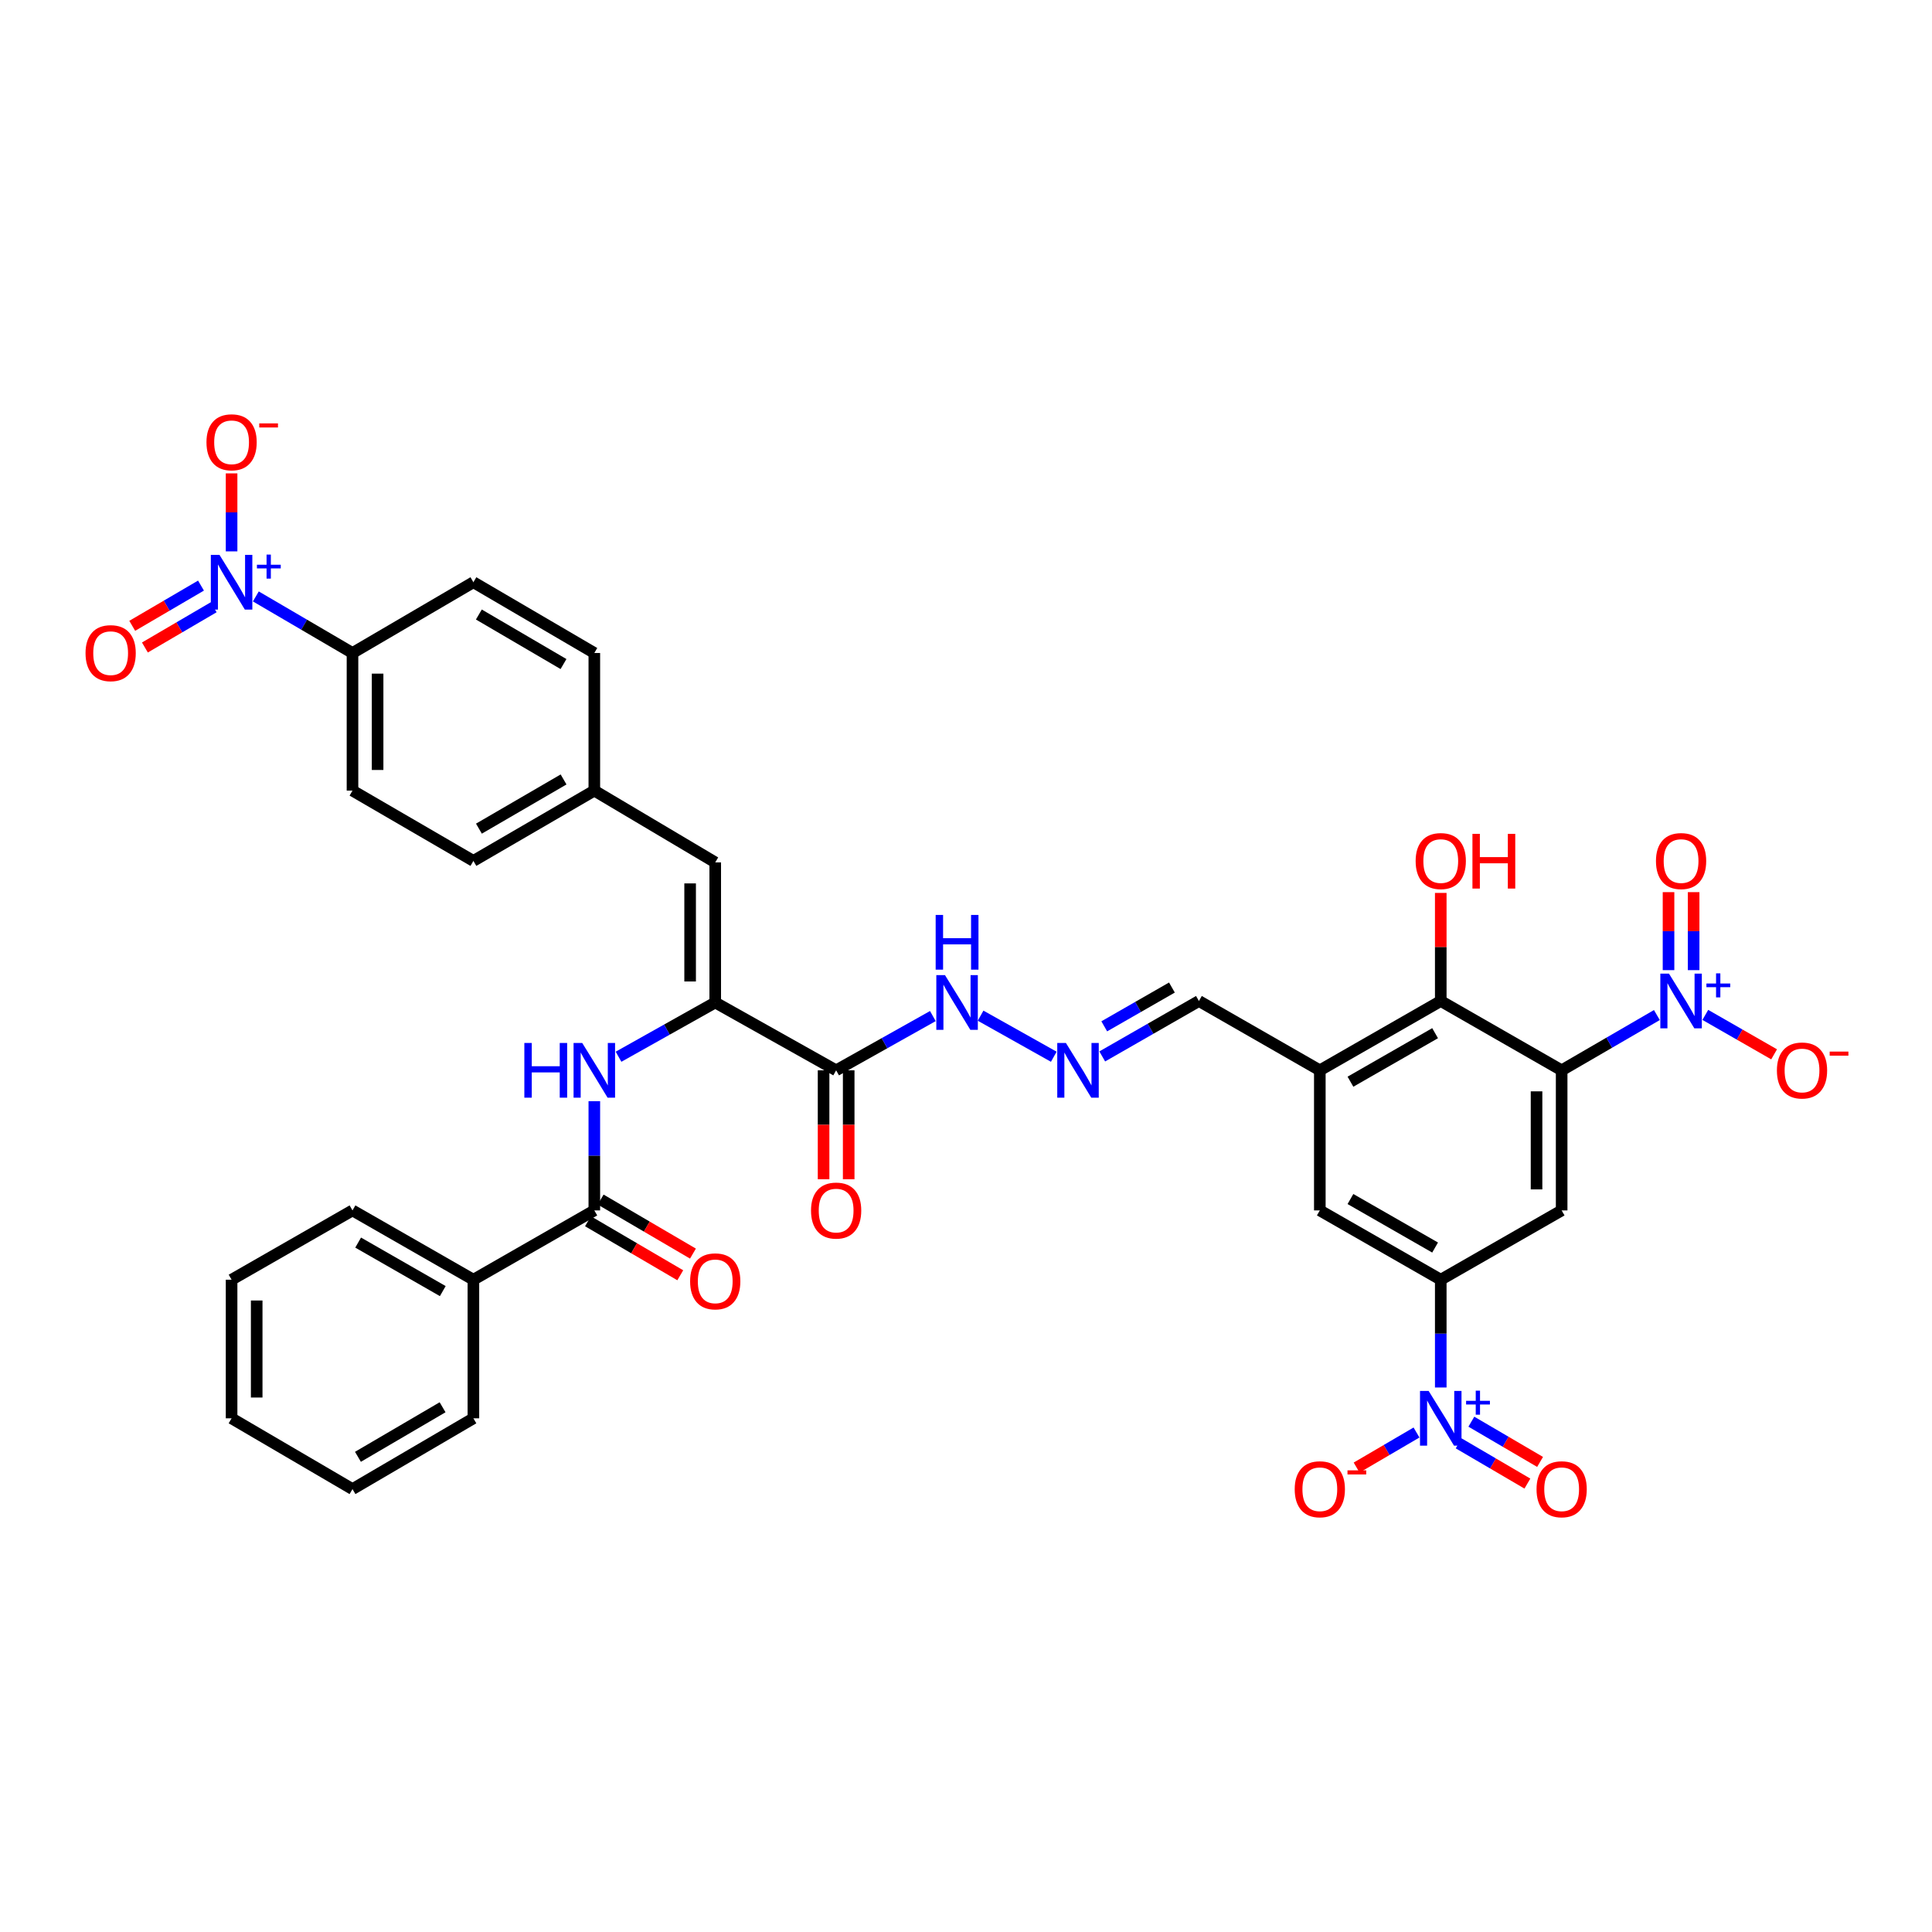<?xml version='1.0' encoding='iso-8859-1'?>
<svg version='1.1' baseProfile='full'
              xmlns='http://www.w3.org/2000/svg'
                      xmlns:rdkit='http://www.rdkit.org/xml'
                      xmlns:xlink='http://www.w3.org/1999/xlink'
                  xml:space='preserve'
width='1000px' height='1000px' viewBox='0 0 1000 1000'>
<!-- END OF HEADER -->
<rect style='opacity:1.0;fill:#FFFFFF;stroke:none' width='1000' height='1000' x='0' y='0'> </rect>
<path class='bond-0' d='M 808.308,553.999 L 832.953,539.694' style='fill:none;fill-rule:evenodd;stroke:#000000;stroke-width:6px;stroke-linecap:butt;stroke-linejoin:miter;stroke-opacity:1' />
<path class='bond-0' d='M 832.953,539.694 L 857.597,525.388' style='fill:none;fill-rule:evenodd;stroke:#0000FF;stroke-width:6px;stroke-linecap:butt;stroke-linejoin:miter;stroke-opacity:1' />
<path class='bond-4' d='M 808.308,553.999 L 808.308,626.508' style='fill:none;fill-rule:evenodd;stroke:#000000;stroke-width:6px;stroke-linecap:butt;stroke-linejoin:miter;stroke-opacity:1' />
<path class='bond-4' d='M 795.312,564.876 L 795.312,615.632' style='fill:none;fill-rule:evenodd;stroke:#000000;stroke-width:6px;stroke-linecap:butt;stroke-linejoin:miter;stroke-opacity:1' />
<path class='bond-6' d='M 808.308,553.999 L 745.734,518.117' style='fill:none;fill-rule:evenodd;stroke:#000000;stroke-width:6px;stroke-linecap:butt;stroke-linejoin:miter;stroke-opacity:1' />
<path class='bond-15' d='M 882.668,525.307 L 900.473,535.514' style='fill:none;fill-rule:evenodd;stroke:#0000FF;stroke-width:6px;stroke-linecap:butt;stroke-linejoin:miter;stroke-opacity:1' />
<path class='bond-15' d='M 900.473,535.514 L 918.278,545.72' style='fill:none;fill-rule:evenodd;stroke:#FF0000;stroke-width:6px;stroke-linecap:butt;stroke-linejoin:miter;stroke-opacity:1' />
<path class='bond-18' d='M 876.622,502.144 L 876.622,481.959' style='fill:none;fill-rule:evenodd;stroke:#0000FF;stroke-width:6px;stroke-linecap:butt;stroke-linejoin:miter;stroke-opacity:1' />
<path class='bond-18' d='M 876.622,481.959 L 876.622,461.774' style='fill:none;fill-rule:evenodd;stroke:#FF0000;stroke-width:6px;stroke-linecap:butt;stroke-linejoin:miter;stroke-opacity:1' />
<path class='bond-18' d='M 863.627,502.144 L 863.627,481.959' style='fill:none;fill-rule:evenodd;stroke:#0000FF;stroke-width:6px;stroke-linecap:butt;stroke-linejoin:miter;stroke-opacity:1' />
<path class='bond-18' d='M 863.627,481.959 L 863.627,461.774' style='fill:none;fill-rule:evenodd;stroke:#FF0000;stroke-width:6px;stroke-linecap:butt;stroke-linejoin:miter;stroke-opacity:1' />
<path class='bond-1' d='M 745.734,718.166 L 745.734,690.271' style='fill:none;fill-rule:evenodd;stroke:#0000FF;stroke-width:6px;stroke-linecap:butt;stroke-linejoin:miter;stroke-opacity:1' />
<path class='bond-1' d='M 745.734,690.271 L 745.734,662.376' style='fill:none;fill-rule:evenodd;stroke:#000000;stroke-width:6px;stroke-linecap:butt;stroke-linejoin:miter;stroke-opacity:1' />
<path class='bond-16' d='M 733.181,741.466 L 717.683,750.536' style='fill:none;fill-rule:evenodd;stroke:#0000FF;stroke-width:6px;stroke-linecap:butt;stroke-linejoin:miter;stroke-opacity:1' />
<path class='bond-16' d='M 717.683,750.536 L 702.185,759.606' style='fill:none;fill-rule:evenodd;stroke:#FF0000;stroke-width:6px;stroke-linecap:butt;stroke-linejoin:miter;stroke-opacity:1' />
<path class='bond-19' d='M 755.004,747.076 L 772.79,757.489' style='fill:none;fill-rule:evenodd;stroke:#0000FF;stroke-width:6px;stroke-linecap:butt;stroke-linejoin:miter;stroke-opacity:1' />
<path class='bond-19' d='M 772.79,757.489 L 790.576,767.902' style='fill:none;fill-rule:evenodd;stroke:#FF0000;stroke-width:6px;stroke-linecap:butt;stroke-linejoin:miter;stroke-opacity:1' />
<path class='bond-19' d='M 761.569,735.861 L 779.356,746.274' style='fill:none;fill-rule:evenodd;stroke:#0000FF;stroke-width:6px;stroke-linecap:butt;stroke-linejoin:miter;stroke-opacity:1' />
<path class='bond-19' d='M 779.356,746.274 L 797.142,756.687' style='fill:none;fill-rule:evenodd;stroke:#FF0000;stroke-width:6px;stroke-linecap:butt;stroke-linejoin:miter;stroke-opacity:1' />
<path class='bond-2' d='M 132.421,308.709 L 157.435,323.349' style='fill:none;fill-rule:evenodd;stroke:#0000FF;stroke-width:6px;stroke-linecap:butt;stroke-linejoin:miter;stroke-opacity:1' />
<path class='bond-2' d='M 157.435,323.349 L 182.45,337.989' style='fill:none;fill-rule:evenodd;stroke:#000000;stroke-width:6px;stroke-linecap:butt;stroke-linejoin:miter;stroke-opacity:1' />
<path class='bond-17' d='M 119.868,285.39 L 119.868,265.205' style='fill:none;fill-rule:evenodd;stroke:#0000FF;stroke-width:6px;stroke-linecap:butt;stroke-linejoin:miter;stroke-opacity:1' />
<path class='bond-17' d='M 119.868,265.205 L 119.868,245.02' style='fill:none;fill-rule:evenodd;stroke:#FF0000;stroke-width:6px;stroke-linecap:butt;stroke-linejoin:miter;stroke-opacity:1' />
<path class='bond-20' d='M 104.033,303.1 L 86.237,313.513' style='fill:none;fill-rule:evenodd;stroke:#0000FF;stroke-width:6px;stroke-linecap:butt;stroke-linejoin:miter;stroke-opacity:1' />
<path class='bond-20' d='M 86.237,313.513 L 68.44,323.926' style='fill:none;fill-rule:evenodd;stroke:#FF0000;stroke-width:6px;stroke-linecap:butt;stroke-linejoin:miter;stroke-opacity:1' />
<path class='bond-20' d='M 110.597,314.316 L 92.8,324.73' style='fill:none;fill-rule:evenodd;stroke:#0000FF;stroke-width:6px;stroke-linecap:butt;stroke-linejoin:miter;stroke-opacity:1' />
<path class='bond-20' d='M 92.8,324.73 L 75.003,335.143' style='fill:none;fill-rule:evenodd;stroke:#FF0000;stroke-width:6px;stroke-linecap:butt;stroke-linejoin:miter;stroke-opacity:1' />
<path class='bond-3' d='M 370.201,518.882 L 432.783,553.999' style='fill:none;fill-rule:evenodd;stroke:#000000;stroke-width:6px;stroke-linecap:butt;stroke-linejoin:miter;stroke-opacity:1' />
<path class='bond-9' d='M 370.201,518.882 L 345.178,532.924' style='fill:none;fill-rule:evenodd;stroke:#000000;stroke-width:6px;stroke-linecap:butt;stroke-linejoin:miter;stroke-opacity:1' />
<path class='bond-9' d='M 345.178,532.924 L 320.154,546.966' style='fill:none;fill-rule:evenodd;stroke:#0000FF;stroke-width:6px;stroke-linecap:butt;stroke-linejoin:miter;stroke-opacity:1' />
<path class='bond-11' d='M 370.201,518.882 L 370.201,446.373' style='fill:none;fill-rule:evenodd;stroke:#000000;stroke-width:6px;stroke-linecap:butt;stroke-linejoin:miter;stroke-opacity:1' />
<path class='bond-11' d='M 357.206,508.006 L 357.206,457.25' style='fill:none;fill-rule:evenodd;stroke:#000000;stroke-width:6px;stroke-linecap:butt;stroke-linejoin:miter;stroke-opacity:1' />
<path class='bond-5' d='M 808.308,626.508 L 745.734,662.376' style='fill:none;fill-rule:evenodd;stroke:#000000;stroke-width:6px;stroke-linecap:butt;stroke-linejoin:miter;stroke-opacity:1' />
<path class='bond-37' d='M 745.734,662.376 L 683.138,626.508' style='fill:none;fill-rule:evenodd;stroke:#000000;stroke-width:6px;stroke-linecap:butt;stroke-linejoin:miter;stroke-opacity:1' />
<path class='bond-37' d='M 742.806,645.72 L 698.988,620.613' style='fill:none;fill-rule:evenodd;stroke:#000000;stroke-width:6px;stroke-linecap:butt;stroke-linejoin:miter;stroke-opacity:1' />
<path class='bond-8' d='M 745.734,518.117 L 683.138,553.999' style='fill:none;fill-rule:evenodd;stroke:#000000;stroke-width:6px;stroke-linecap:butt;stroke-linejoin:miter;stroke-opacity:1' />
<path class='bond-8' d='M 742.808,534.774 L 698.99,559.892' style='fill:none;fill-rule:evenodd;stroke:#000000;stroke-width:6px;stroke-linecap:butt;stroke-linejoin:miter;stroke-opacity:1' />
<path class='bond-29' d='M 745.734,518.117 L 745.734,490.145' style='fill:none;fill-rule:evenodd;stroke:#000000;stroke-width:6px;stroke-linecap:butt;stroke-linejoin:miter;stroke-opacity:1' />
<path class='bond-29' d='M 745.734,490.145 L 745.734,462.174' style='fill:none;fill-rule:evenodd;stroke:#FF0000;stroke-width:6px;stroke-linecap:butt;stroke-linejoin:miter;stroke-opacity:1' />
<path class='bond-7' d='M 432.783,553.999 L 457.814,539.957' style='fill:none;fill-rule:evenodd;stroke:#000000;stroke-width:6px;stroke-linecap:butt;stroke-linejoin:miter;stroke-opacity:1' />
<path class='bond-7' d='M 457.814,539.957 L 482.845,525.914' style='fill:none;fill-rule:evenodd;stroke:#0000FF;stroke-width:6px;stroke-linecap:butt;stroke-linejoin:miter;stroke-opacity:1' />
<path class='bond-22' d='M 426.285,553.999 L 426.285,582.187' style='fill:none;fill-rule:evenodd;stroke:#000000;stroke-width:6px;stroke-linecap:butt;stroke-linejoin:miter;stroke-opacity:1' />
<path class='bond-22' d='M 426.285,582.187 L 426.285,610.375' style='fill:none;fill-rule:evenodd;stroke:#FF0000;stroke-width:6px;stroke-linecap:butt;stroke-linejoin:miter;stroke-opacity:1' />
<path class='bond-22' d='M 439.281,553.999 L 439.281,582.187' style='fill:none;fill-rule:evenodd;stroke:#000000;stroke-width:6px;stroke-linecap:butt;stroke-linejoin:miter;stroke-opacity:1' />
<path class='bond-22' d='M 439.281,582.187 L 439.281,610.375' style='fill:none;fill-rule:evenodd;stroke:#FF0000;stroke-width:6px;stroke-linecap:butt;stroke-linejoin:miter;stroke-opacity:1' />
<path class='bond-12' d='M 683.138,553.999 L 683.138,626.508' style='fill:none;fill-rule:evenodd;stroke:#000000;stroke-width:6px;stroke-linecap:butt;stroke-linejoin:miter;stroke-opacity:1' />
<path class='bond-24' d='M 683.138,553.999 L 620.556,518.117' style='fill:none;fill-rule:evenodd;stroke:#000000;stroke-width:6px;stroke-linecap:butt;stroke-linejoin:miter;stroke-opacity:1' />
<path class='bond-10' d='M 307.62,569.972 L 307.62,598.24' style='fill:none;fill-rule:evenodd;stroke:#0000FF;stroke-width:6px;stroke-linecap:butt;stroke-linejoin:miter;stroke-opacity:1' />
<path class='bond-10' d='M 307.62,598.24 L 307.62,626.508' style='fill:none;fill-rule:evenodd;stroke:#000000;stroke-width:6px;stroke-linecap:butt;stroke-linejoin:miter;stroke-opacity:1' />
<path class='bond-23' d='M 304.337,632.116 L 328.222,646.097' style='fill:none;fill-rule:evenodd;stroke:#000000;stroke-width:6px;stroke-linecap:butt;stroke-linejoin:miter;stroke-opacity:1' />
<path class='bond-23' d='M 328.222,646.097 L 352.106,660.078' style='fill:none;fill-rule:evenodd;stroke:#FF0000;stroke-width:6px;stroke-linecap:butt;stroke-linejoin:miter;stroke-opacity:1' />
<path class='bond-23' d='M 310.902,620.9 L 334.787,634.882' style='fill:none;fill-rule:evenodd;stroke:#000000;stroke-width:6px;stroke-linecap:butt;stroke-linejoin:miter;stroke-opacity:1' />
<path class='bond-23' d='M 334.787,634.882 L 358.671,648.863' style='fill:none;fill-rule:evenodd;stroke:#FF0000;stroke-width:6px;stroke-linecap:butt;stroke-linejoin:miter;stroke-opacity:1' />
<path class='bond-25' d='M 307.62,626.508 L 245.031,662.376' style='fill:none;fill-rule:evenodd;stroke:#000000;stroke-width:6px;stroke-linecap:butt;stroke-linejoin:miter;stroke-opacity:1' />
<path class='bond-26' d='M 370.201,446.373 L 307.62,409.22' style='fill:none;fill-rule:evenodd;stroke:#000000;stroke-width:6px;stroke-linecap:butt;stroke-linejoin:miter;stroke-opacity:1' />
<path class='bond-13' d='M 182.45,337.989 L 182.45,409.22' style='fill:none;fill-rule:evenodd;stroke:#000000;stroke-width:6px;stroke-linecap:butt;stroke-linejoin:miter;stroke-opacity:1' />
<path class='bond-13' d='M 195.445,348.674 L 195.445,398.535' style='fill:none;fill-rule:evenodd;stroke:#000000;stroke-width:6px;stroke-linecap:butt;stroke-linejoin:miter;stroke-opacity:1' />
<path class='bond-38' d='M 182.45,337.989 L 245.031,301.363' style='fill:none;fill-rule:evenodd;stroke:#000000;stroke-width:6px;stroke-linecap:butt;stroke-linejoin:miter;stroke-opacity:1' />
<path class='bond-14' d='M 570.518,546.807 L 595.537,532.462' style='fill:none;fill-rule:evenodd;stroke:#0000FF;stroke-width:6px;stroke-linecap:butt;stroke-linejoin:miter;stroke-opacity:1' />
<path class='bond-14' d='M 595.537,532.462 L 620.556,518.117' style='fill:none;fill-rule:evenodd;stroke:#000000;stroke-width:6px;stroke-linecap:butt;stroke-linejoin:miter;stroke-opacity:1' />
<path class='bond-14' d='M 571.56,531.23 L 589.073,521.188' style='fill:none;fill-rule:evenodd;stroke:#0000FF;stroke-width:6px;stroke-linecap:butt;stroke-linejoin:miter;stroke-opacity:1' />
<path class='bond-14' d='M 589.073,521.188 L 606.586,511.146' style='fill:none;fill-rule:evenodd;stroke:#000000;stroke-width:6px;stroke-linecap:butt;stroke-linejoin:miter;stroke-opacity:1' />
<path class='bond-21' d='M 545.441,546.967 L 507.554,525.712' style='fill:none;fill-rule:evenodd;stroke:#0000FF;stroke-width:6px;stroke-linecap:butt;stroke-linejoin:miter;stroke-opacity:1' />
<path class='bond-32' d='M 245.031,662.376 L 182.45,626.508' style='fill:none;fill-rule:evenodd;stroke:#000000;stroke-width:6px;stroke-linecap:butt;stroke-linejoin:miter;stroke-opacity:1' />
<path class='bond-32' d='M 229.182,668.271 L 185.375,643.163' style='fill:none;fill-rule:evenodd;stroke:#000000;stroke-width:6px;stroke-linecap:butt;stroke-linejoin:miter;stroke-opacity:1' />
<path class='bond-33' d='M 245.031,662.376 L 245.031,734.12' style='fill:none;fill-rule:evenodd;stroke:#000000;stroke-width:6px;stroke-linecap:butt;stroke-linejoin:miter;stroke-opacity:1' />
<path class='bond-30' d='M 307.62,409.22 L 307.62,337.989' style='fill:none;fill-rule:evenodd;stroke:#000000;stroke-width:6px;stroke-linecap:butt;stroke-linejoin:miter;stroke-opacity:1' />
<path class='bond-31' d='M 307.62,409.22 L 245.031,445.601' style='fill:none;fill-rule:evenodd;stroke:#000000;stroke-width:6px;stroke-linecap:butt;stroke-linejoin:miter;stroke-opacity:1' />
<path class='bond-31' d='M 291.701,403.442 L 247.889,428.908' style='fill:none;fill-rule:evenodd;stroke:#000000;stroke-width:6px;stroke-linecap:butt;stroke-linejoin:miter;stroke-opacity:1' />
<path class='bond-27' d='M 182.45,409.22 L 245.031,445.601' style='fill:none;fill-rule:evenodd;stroke:#000000;stroke-width:6px;stroke-linecap:butt;stroke-linejoin:miter;stroke-opacity:1' />
<path class='bond-28' d='M 245.031,301.363 L 307.62,337.989' style='fill:none;fill-rule:evenodd;stroke:#000000;stroke-width:6px;stroke-linecap:butt;stroke-linejoin:miter;stroke-opacity:1' />
<path class='bond-28' d='M 247.856,318.073 L 291.668,343.712' style='fill:none;fill-rule:evenodd;stroke:#000000;stroke-width:6px;stroke-linecap:butt;stroke-linejoin:miter;stroke-opacity:1' />
<path class='bond-35' d='M 182.45,626.508 L 119.868,662.376' style='fill:none;fill-rule:evenodd;stroke:#000000;stroke-width:6px;stroke-linecap:butt;stroke-linejoin:miter;stroke-opacity:1' />
<path class='bond-34' d='M 245.031,734.12 L 182.45,770.753' style='fill:none;fill-rule:evenodd;stroke:#000000;stroke-width:6px;stroke-linecap:butt;stroke-linejoin:miter;stroke-opacity:1' />
<path class='bond-34' d='M 229.079,728.399 L 185.272,754.043' style='fill:none;fill-rule:evenodd;stroke:#000000;stroke-width:6px;stroke-linecap:butt;stroke-linejoin:miter;stroke-opacity:1' />
<path class='bond-36' d='M 182.45,770.753 L 119.868,734.12' style='fill:none;fill-rule:evenodd;stroke:#000000;stroke-width:6px;stroke-linecap:butt;stroke-linejoin:miter;stroke-opacity:1' />
<path class='bond-39' d='M 119.868,662.376 L 119.868,734.12' style='fill:none;fill-rule:evenodd;stroke:#000000;stroke-width:6px;stroke-linecap:butt;stroke-linejoin:miter;stroke-opacity:1' />
<path class='bond-39' d='M 132.864,673.138 L 132.864,723.358' style='fill:none;fill-rule:evenodd;stroke:#000000;stroke-width:6px;stroke-linecap:butt;stroke-linejoin:miter;stroke-opacity:1' />
<path  class='atom-1' d='M 863.864 503.957
L 873.144 518.957
Q 874.064 520.437, 875.544 523.117
Q 877.024 525.797, 877.104 525.957
L 877.104 503.957
L 880.864 503.957
L 880.864 532.277
L 876.984 532.277
L 867.024 515.877
Q 865.864 513.957, 864.624 511.757
Q 863.424 509.557, 863.064 508.877
L 863.064 532.277
L 859.384 532.277
L 859.384 503.957
L 863.864 503.957
' fill='#0000FF'/>
<path  class='atom-1' d='M 883.24 509.062
L 888.23 509.062
L 888.23 503.808
L 890.448 503.808
L 890.448 509.062
L 895.569 509.062
L 895.569 510.962
L 890.448 510.962
L 890.448 516.242
L 888.23 516.242
L 888.23 510.962
L 883.24 510.962
L 883.24 509.062
' fill='#0000FF'/>
<path  class='atom-2' d='M 739.474 719.96
L 748.754 734.96
Q 749.674 736.44, 751.154 739.12
Q 752.634 741.8, 752.714 741.96
L 752.714 719.96
L 756.474 719.96
L 756.474 748.28
L 752.594 748.28
L 742.634 731.88
Q 741.474 729.96, 740.234 727.76
Q 739.034 725.56, 738.674 724.88
L 738.674 748.28
L 734.994 748.28
L 734.994 719.96
L 739.474 719.96
' fill='#0000FF'/>
<path  class='atom-2' d='M 758.85 725.065
L 763.839 725.065
L 763.839 719.811
L 766.057 719.811
L 766.057 725.065
L 771.179 725.065
L 771.179 726.965
L 766.057 726.965
L 766.057 732.245
L 763.839 732.245
L 763.839 726.965
L 758.85 726.965
L 758.85 725.065
' fill='#0000FF'/>
<path  class='atom-3' d='M 113.608 287.203
L 122.888 302.203
Q 123.808 303.683, 125.288 306.363
Q 126.768 309.043, 126.848 309.203
L 126.848 287.203
L 130.608 287.203
L 130.608 315.523
L 126.728 315.523
L 116.768 299.123
Q 115.608 297.203, 114.368 295.003
Q 113.168 292.803, 112.808 292.123
L 112.808 315.523
L 109.128 315.523
L 109.128 287.203
L 113.608 287.203
' fill='#0000FF'/>
<path  class='atom-3' d='M 132.984 292.308
L 137.974 292.308
L 137.974 287.054
L 140.191 287.054
L 140.191 292.308
L 145.313 292.308
L 145.313 294.208
L 140.191 294.208
L 140.191 299.488
L 137.974 299.488
L 137.974 294.208
L 132.984 294.208
L 132.984 292.308
' fill='#0000FF'/>
<path  class='atom-10' d='M 271.4 539.839
L 275.24 539.839
L 275.24 551.879
L 289.72 551.879
L 289.72 539.839
L 293.56 539.839
L 293.56 568.159
L 289.72 568.159
L 289.72 555.079
L 275.24 555.079
L 275.24 568.159
L 271.4 568.159
L 271.4 539.839
' fill='#0000FF'/>
<path  class='atom-10' d='M 301.36 539.839
L 310.64 554.839
Q 311.56 556.319, 313.04 558.999
Q 314.52 561.679, 314.6 561.839
L 314.6 539.839
L 318.36 539.839
L 318.36 568.159
L 314.48 568.159
L 304.52 551.759
Q 303.36 549.839, 302.12 547.639
Q 300.92 545.439, 300.56 544.759
L 300.56 568.159
L 296.88 568.159
L 296.88 539.839
L 301.36 539.839
' fill='#0000FF'/>
<path  class='atom-15' d='M 551.715 539.839
L 560.995 554.839
Q 561.915 556.319, 563.395 558.999
Q 564.875 561.679, 564.955 561.839
L 564.955 539.839
L 568.715 539.839
L 568.715 568.159
L 564.835 568.159
L 554.875 551.759
Q 553.715 549.839, 552.475 547.639
Q 551.275 545.439, 550.915 544.759
L 550.915 568.159
L 547.235 568.159
L 547.235 539.839
L 551.715 539.839
' fill='#0000FF'/>
<path  class='atom-16' d='M 919.72 554.079
Q 919.72 547.279, 923.08 543.479
Q 926.44 539.679, 932.72 539.679
Q 939 539.679, 942.36 543.479
Q 945.72 547.279, 945.72 554.079
Q 945.72 560.959, 942.32 564.879
Q 938.92 568.759, 932.72 568.759
Q 926.48 568.759, 923.08 564.879
Q 919.72 560.999, 919.72 554.079
M 932.72 565.559
Q 937.04 565.559, 939.36 562.679
Q 941.72 559.759, 941.72 554.079
Q 941.72 548.519, 939.36 545.719
Q 937.04 542.879, 932.72 542.879
Q 928.4 542.879, 926.04 545.679
Q 923.72 548.479, 923.72 554.079
Q 923.72 559.799, 926.04 562.679
Q 928.4 565.559, 932.72 565.559
' fill='#FF0000'/>
<path  class='atom-16' d='M 947.04 544.302
L 956.729 544.302
L 956.729 546.414
L 947.04 546.414
L 947.04 544.302
' fill='#FF0000'/>
<path  class='atom-17' d='M 670.138 770.833
Q 670.138 764.033, 673.498 760.233
Q 676.858 756.433, 683.138 756.433
Q 689.418 756.433, 692.778 760.233
Q 696.138 764.033, 696.138 770.833
Q 696.138 777.713, 692.738 781.633
Q 689.338 785.513, 683.138 785.513
Q 676.898 785.513, 673.498 781.633
Q 670.138 777.753, 670.138 770.833
M 683.138 782.313
Q 687.458 782.313, 689.778 779.433
Q 692.138 776.513, 692.138 770.833
Q 692.138 765.273, 689.778 762.473
Q 687.458 759.633, 683.138 759.633
Q 678.818 759.633, 676.458 762.433
Q 674.138 765.233, 674.138 770.833
Q 674.138 776.553, 676.458 779.433
Q 678.818 782.313, 683.138 782.313
' fill='#FF0000'/>
<path  class='atom-17' d='M 697.458 761.056
L 707.147 761.056
L 707.147 763.168
L 697.458 763.168
L 697.458 761.056
' fill='#FF0000'/>
<path  class='atom-18' d='M 106.868 228.927
Q 106.868 222.127, 110.228 218.327
Q 113.588 214.527, 119.868 214.527
Q 126.148 214.527, 129.508 218.327
Q 132.868 222.127, 132.868 228.927
Q 132.868 235.807, 129.468 239.727
Q 126.068 243.607, 119.868 243.607
Q 113.628 243.607, 110.228 239.727
Q 106.868 235.847, 106.868 228.927
M 119.868 240.407
Q 124.188 240.407, 126.508 237.527
Q 128.868 234.607, 128.868 228.927
Q 128.868 223.367, 126.508 220.567
Q 124.188 217.727, 119.868 217.727
Q 115.548 217.727, 113.188 220.527
Q 110.868 223.327, 110.868 228.927
Q 110.868 234.647, 113.188 237.527
Q 115.548 240.407, 119.868 240.407
' fill='#FF0000'/>
<path  class='atom-18' d='M 134.188 219.149
L 143.877 219.149
L 143.877 221.261
L 134.188 221.261
L 134.188 219.149
' fill='#FF0000'/>
<path  class='atom-19' d='M 857.124 445.681
Q 857.124 438.881, 860.484 435.081
Q 863.844 431.281, 870.124 431.281
Q 876.404 431.281, 879.764 435.081
Q 883.124 438.881, 883.124 445.681
Q 883.124 452.561, 879.724 456.481
Q 876.324 460.361, 870.124 460.361
Q 863.884 460.361, 860.484 456.481
Q 857.124 452.601, 857.124 445.681
M 870.124 457.161
Q 874.444 457.161, 876.764 454.281
Q 879.124 451.361, 879.124 445.681
Q 879.124 440.121, 876.764 437.321
Q 874.444 434.481, 870.124 434.481
Q 865.804 434.481, 863.444 437.281
Q 861.124 440.081, 861.124 445.681
Q 861.124 451.401, 863.444 454.281
Q 865.804 457.161, 870.124 457.161
' fill='#FF0000'/>
<path  class='atom-20' d='M 795.308 770.833
Q 795.308 764.033, 798.668 760.233
Q 802.028 756.433, 808.308 756.433
Q 814.588 756.433, 817.948 760.233
Q 821.308 764.033, 821.308 770.833
Q 821.308 777.713, 817.908 781.633
Q 814.508 785.513, 808.308 785.513
Q 802.068 785.513, 798.668 781.633
Q 795.308 777.753, 795.308 770.833
M 808.308 782.313
Q 812.628 782.313, 814.948 779.433
Q 817.308 776.513, 817.308 770.833
Q 817.308 765.273, 814.948 762.473
Q 812.628 759.633, 808.308 759.633
Q 803.988 759.633, 801.628 762.433
Q 799.308 765.233, 799.308 770.833
Q 799.308 776.553, 801.628 779.433
Q 803.988 782.313, 808.308 782.313
' fill='#FF0000'/>
<path  class='atom-21' d='M 44.272 338.069
Q 44.272 331.269, 47.632 327.469
Q 50.992 323.669, 57.272 323.669
Q 63.552 323.669, 66.912 327.469
Q 70.272 331.269, 70.272 338.069
Q 70.272 344.949, 66.872 348.869
Q 63.472 352.749, 57.272 352.749
Q 51.032 352.749, 47.632 348.869
Q 44.272 344.989, 44.272 338.069
M 57.272 349.549
Q 61.592 349.549, 63.912 346.669
Q 66.272 343.749, 66.272 338.069
Q 66.272 332.509, 63.912 329.709
Q 61.592 326.869, 57.272 326.869
Q 52.952 326.869, 50.592 329.669
Q 48.272 332.469, 48.272 338.069
Q 48.272 343.789, 50.592 346.669
Q 52.952 349.549, 57.272 349.549
' fill='#FF0000'/>
<path  class='atom-22' d='M 489.119 504.722
L 498.399 519.722
Q 499.319 521.202, 500.799 523.882
Q 502.279 526.562, 502.359 526.722
L 502.359 504.722
L 506.119 504.722
L 506.119 533.042
L 502.239 533.042
L 492.279 516.642
Q 491.119 514.722, 489.879 512.522
Q 488.679 510.322, 488.319 509.642
L 488.319 533.042
L 484.639 533.042
L 484.639 504.722
L 489.119 504.722
' fill='#0000FF'/>
<path  class='atom-22' d='M 484.299 473.57
L 488.139 473.57
L 488.139 485.61
L 502.619 485.61
L 502.619 473.57
L 506.459 473.57
L 506.459 501.89
L 502.619 501.89
L 502.619 488.81
L 488.139 488.81
L 488.139 501.89
L 484.299 501.89
L 484.299 473.57
' fill='#0000FF'/>
<path  class='atom-23' d='M 419.783 626.588
Q 419.783 619.788, 423.143 615.988
Q 426.503 612.188, 432.783 612.188
Q 439.063 612.188, 442.423 615.988
Q 445.783 619.788, 445.783 626.588
Q 445.783 633.468, 442.383 637.388
Q 438.983 641.268, 432.783 641.268
Q 426.543 641.268, 423.143 637.388
Q 419.783 633.508, 419.783 626.588
M 432.783 638.068
Q 437.103 638.068, 439.423 635.188
Q 441.783 632.268, 441.783 626.588
Q 441.783 621.028, 439.423 618.228
Q 437.103 615.388, 432.783 615.388
Q 428.463 615.388, 426.103 618.188
Q 423.783 620.988, 423.783 626.588
Q 423.783 632.308, 426.103 635.188
Q 428.463 638.068, 432.783 638.068
' fill='#FF0000'/>
<path  class='atom-24' d='M 357.201 663.222
Q 357.201 656.422, 360.561 652.622
Q 363.921 648.822, 370.201 648.822
Q 376.481 648.822, 379.841 652.622
Q 383.201 656.422, 383.201 663.222
Q 383.201 670.102, 379.801 674.022
Q 376.401 677.902, 370.201 677.902
Q 363.961 677.902, 360.561 674.022
Q 357.201 670.142, 357.201 663.222
M 370.201 674.702
Q 374.521 674.702, 376.841 671.822
Q 379.201 668.902, 379.201 663.222
Q 379.201 657.662, 376.841 654.862
Q 374.521 652.022, 370.201 652.022
Q 365.881 652.022, 363.521 654.822
Q 361.201 657.622, 361.201 663.222
Q 361.201 668.942, 363.521 671.822
Q 365.881 674.702, 370.201 674.702
' fill='#FF0000'/>
<path  class='atom-30' d='M 732.734 445.681
Q 732.734 438.881, 736.094 435.081
Q 739.454 431.281, 745.734 431.281
Q 752.014 431.281, 755.374 435.081
Q 758.734 438.881, 758.734 445.681
Q 758.734 452.561, 755.334 456.481
Q 751.934 460.361, 745.734 460.361
Q 739.494 460.361, 736.094 456.481
Q 732.734 452.601, 732.734 445.681
M 745.734 457.161
Q 750.054 457.161, 752.374 454.281
Q 754.734 451.361, 754.734 445.681
Q 754.734 440.121, 752.374 437.321
Q 750.054 434.481, 745.734 434.481
Q 741.414 434.481, 739.054 437.281
Q 736.734 440.081, 736.734 445.681
Q 736.734 451.401, 739.054 454.281
Q 741.414 457.161, 745.734 457.161
' fill='#FF0000'/>
<path  class='atom-30' d='M 762.134 431.601
L 765.974 431.601
L 765.974 443.641
L 780.454 443.641
L 780.454 431.601
L 784.294 431.601
L 784.294 459.921
L 780.454 459.921
L 780.454 446.841
L 765.974 446.841
L 765.974 459.921
L 762.134 459.921
L 762.134 431.601
' fill='#FF0000'/>
</svg>
